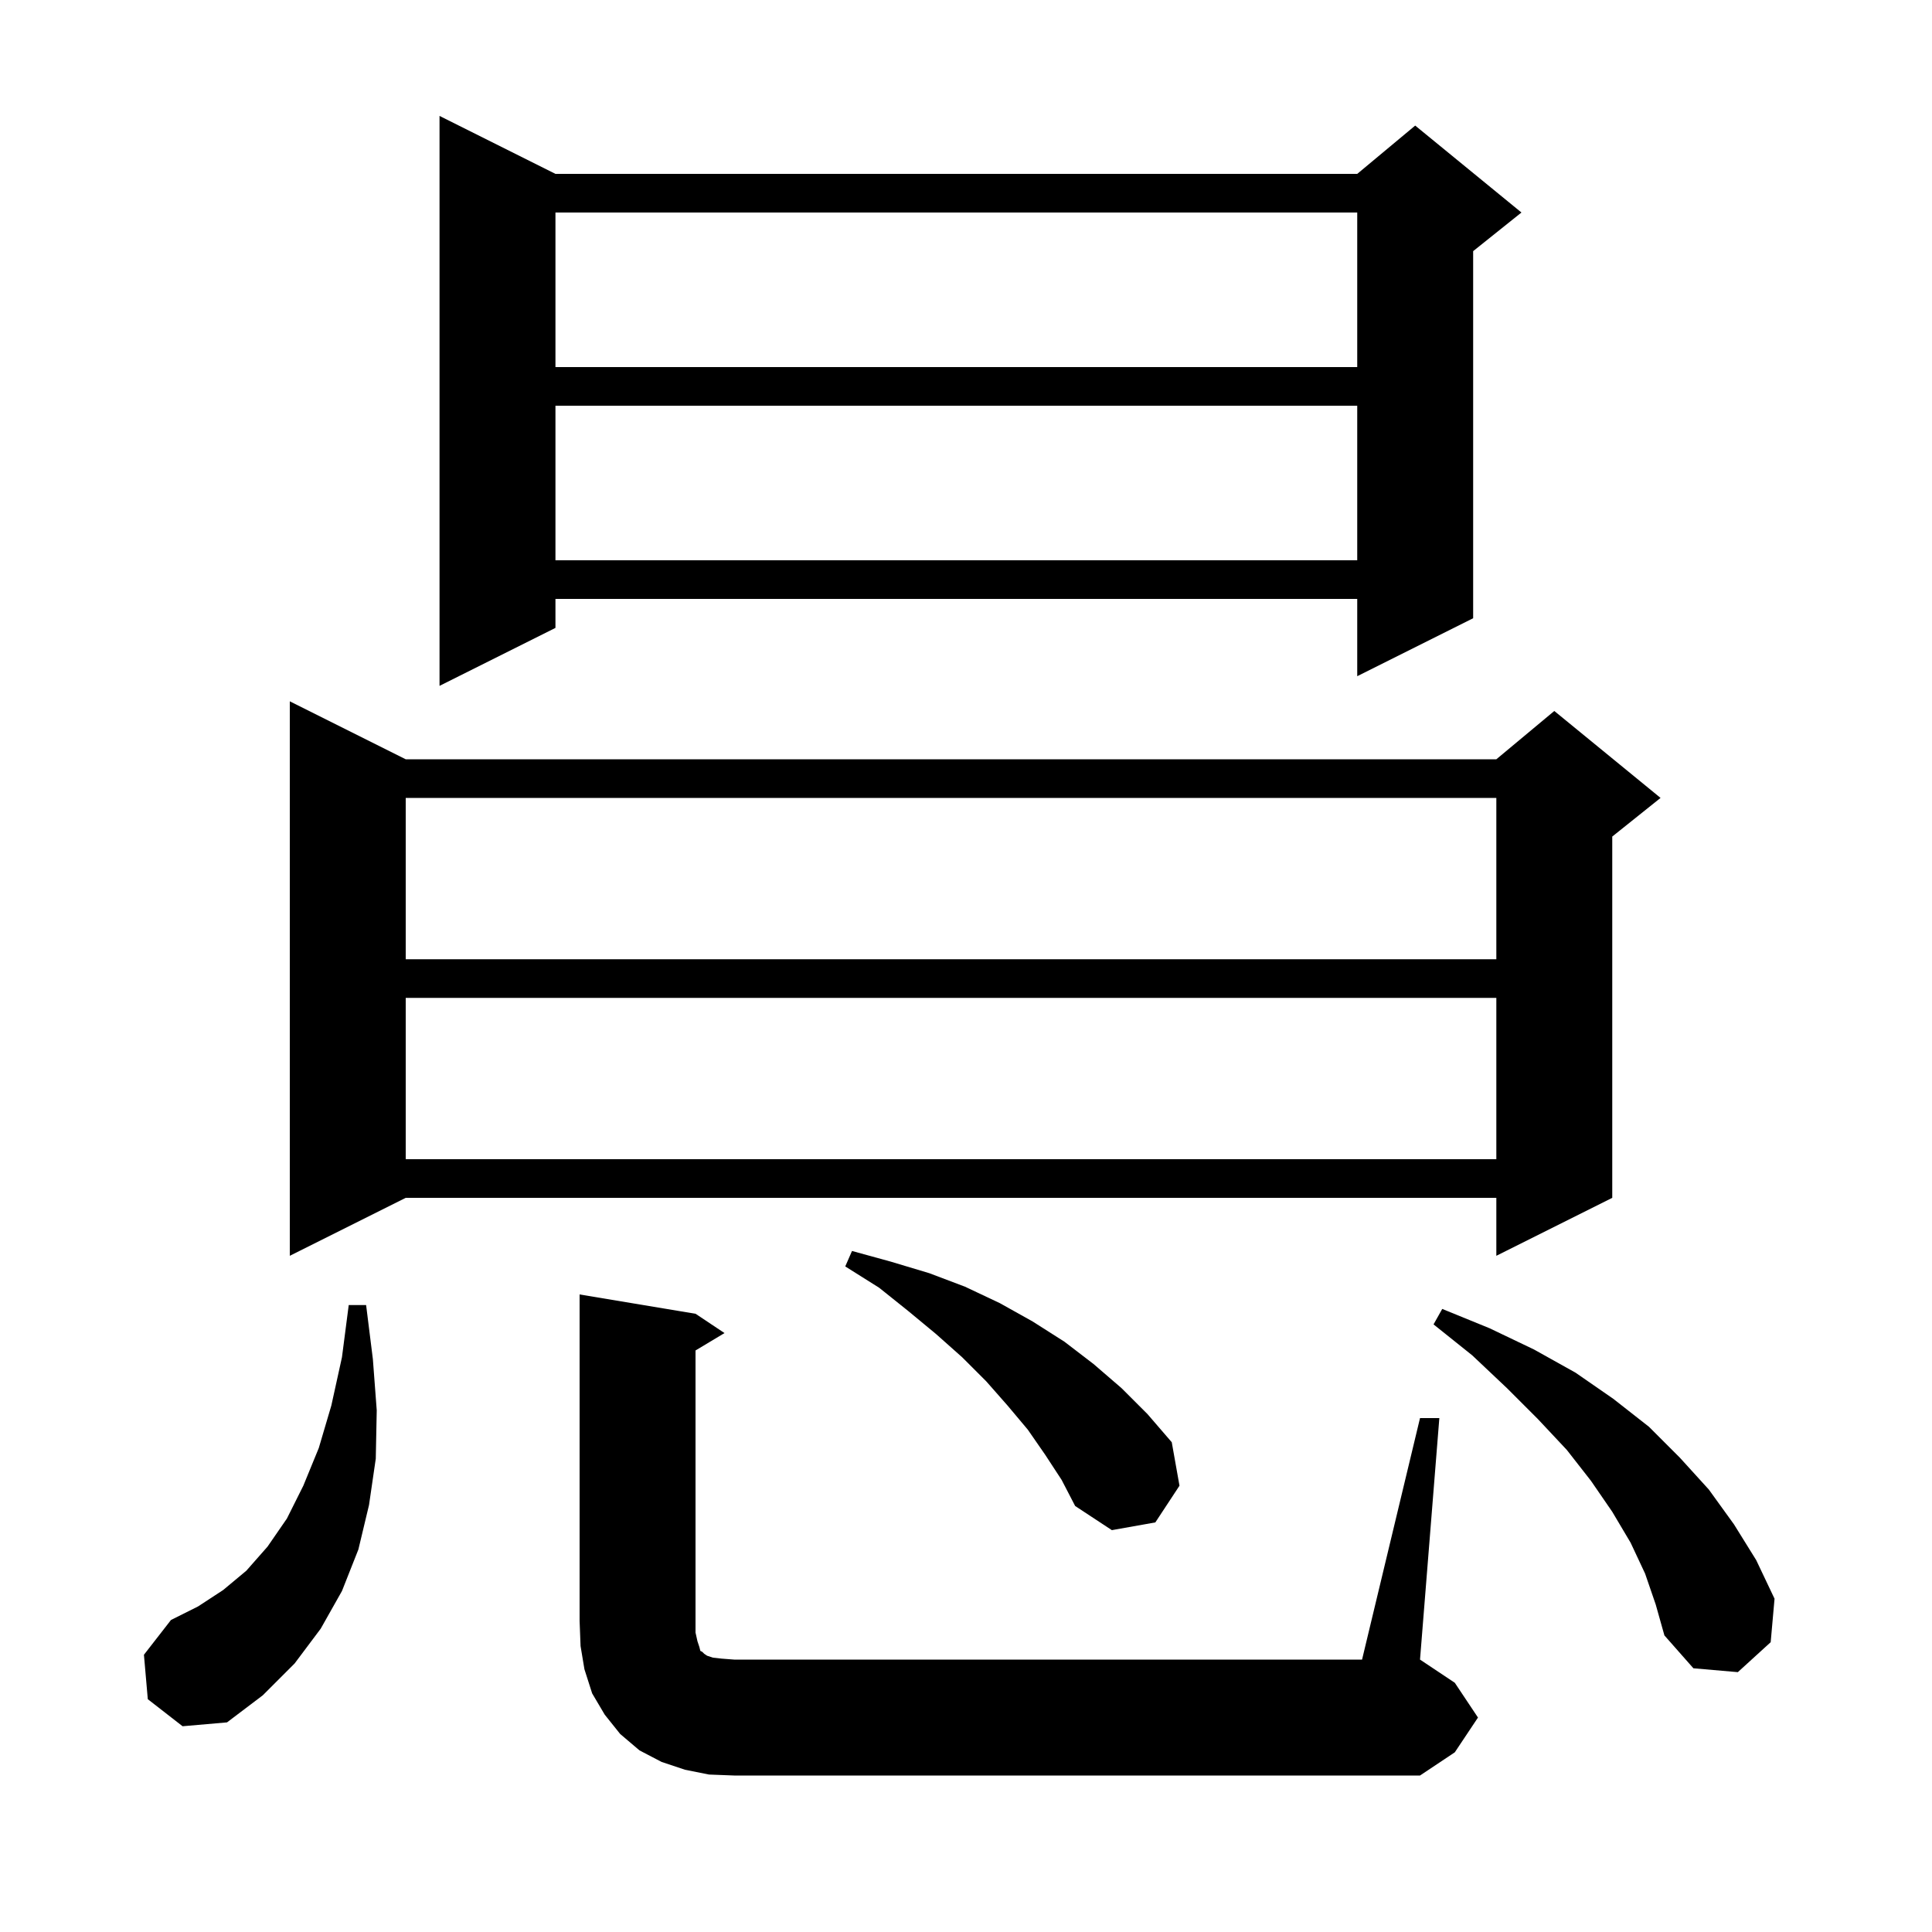 <svg xmlns="http://www.w3.org/2000/svg" xmlns:xlink="http://www.w3.org/1999/xlink" version="1.1" baseProfile="full" viewBox="0 0 200 200" width="200" height="200"><g fill="currentColor"><path d="M 147.0 146.8 L 149.0 146.8 L 147.0 171.8 L 150.6 174.2 L 153.0 177.8 L 150.6 181.4 L 147.0 183.8 L 76.0 183.8 L 73.4 183.7 L 70.9 183.2 L 68.5 182.4 L 66.2 181.2 L 64.2 179.5 L 62.6 177.5 L 61.3 175.3 L 60.5 172.8 L 60.1 170.4 L 60.0 167.8 L 60.0 134.0 L 72.0 136.0 L 75.0 138.0 L 72.0 139.8 L 72.0 169.0 L 72.2 169.9 L 72.4 170.5 L 72.5 170.9 L 72.7 171.0 L 72.9 171.2 L 73.2 171.4 L 73.8 171.6 L 74.7 171.7 L 76.0 171.8 L 141.0 171.8 Z M 15.3 175.9 L 14.9 171.3 L 17.7 167.7 L 20.5 166.3 L 23.1 164.6 L 25.5 162.6 L 27.7 160.1 L 29.7 157.2 L 31.4 153.8 L 33.0 149.9 L 34.3 145.5 L 35.4 140.5 L 36.1 135.1 L 37.9 135.1 L 38.6 140.7 L 39.0 146.0 L 38.9 151.0 L 38.2 155.8 L 37.1 160.4 L 35.4 164.7 L 33.2 168.6 L 30.5 172.2 L 27.2 175.5 L 23.5 178.3 L 18.9 178.7 Z M 170.3 162.9 L 168.8 159.7 L 166.9 156.5 L 164.7 153.3 L 162.2 150.1 L 159.2 146.9 L 156.0 143.7 L 152.4 140.3 L 148.4 137.1 L 149.3 135.5 L 154.2 137.5 L 158.8 139.7 L 163.1 142.1 L 167.0 144.8 L 170.7 147.7 L 173.9 150.9 L 176.9 154.2 L 179.5 157.8 L 181.8 161.5 L 183.7 165.5 L 183.3 170.0 L 179.9 173.1 L 175.3 172.7 L 172.3 169.3 L 171.4 166.1 Z M 108.2 150.6 L 106.4 148.0 L 104.3 145.5 L 102.1 143.0 L 99.6 140.5 L 96.9 138.1 L 94.0 135.7 L 91.0 133.3 L 87.5 131.1 L 88.2 129.5 L 92.2 130.6 L 96.2 131.8 L 99.9 133.2 L 103.5 134.9 L 106.9 136.8 L 110.2 138.9 L 113.2 141.2 L 116.1 143.7 L 118.8 146.4 L 121.3 149.3 L 122.1 153.8 L 119.6 157.6 L 115.1 158.4 L 111.3 155.9 L 109.9 153.2 Z M 42.0 78.6 L 154.9 78.6 L 160.9 73.6 L 171.9 82.6 L 166.9 86.6 L 166.9 124.0 L 154.9 130.0 L 154.9 124.0 L 42.0 124.0 L 30.0 130.0 L 30.0 72.6 Z M 42.0 103.3 L 42.0 120.0 L 154.9 120.0 L 154.9 103.3 Z M 42.0 82.6 L 42.0 99.3 L 154.9 99.3 L 154.9 82.6 Z M 57.5 18.0 L 140.5 18.0 L 146.5 13.0 L 157.5 22.0 L 152.5 26.0 L 152.5 64.0 L 140.5 70.0 L 140.5 62.0 L 57.5 62.0 L 57.5 65.0 L 45.5 71.0 L 45.5 12.0 Z M 57.5 42.0 L 57.5 58.0 L 140.5 58.0 L 140.5 42.0 Z M 57.5 22.0 L 57.5 38.0 L 140.5 38.0 L 140.5 22.0 Z "/></g></svg>